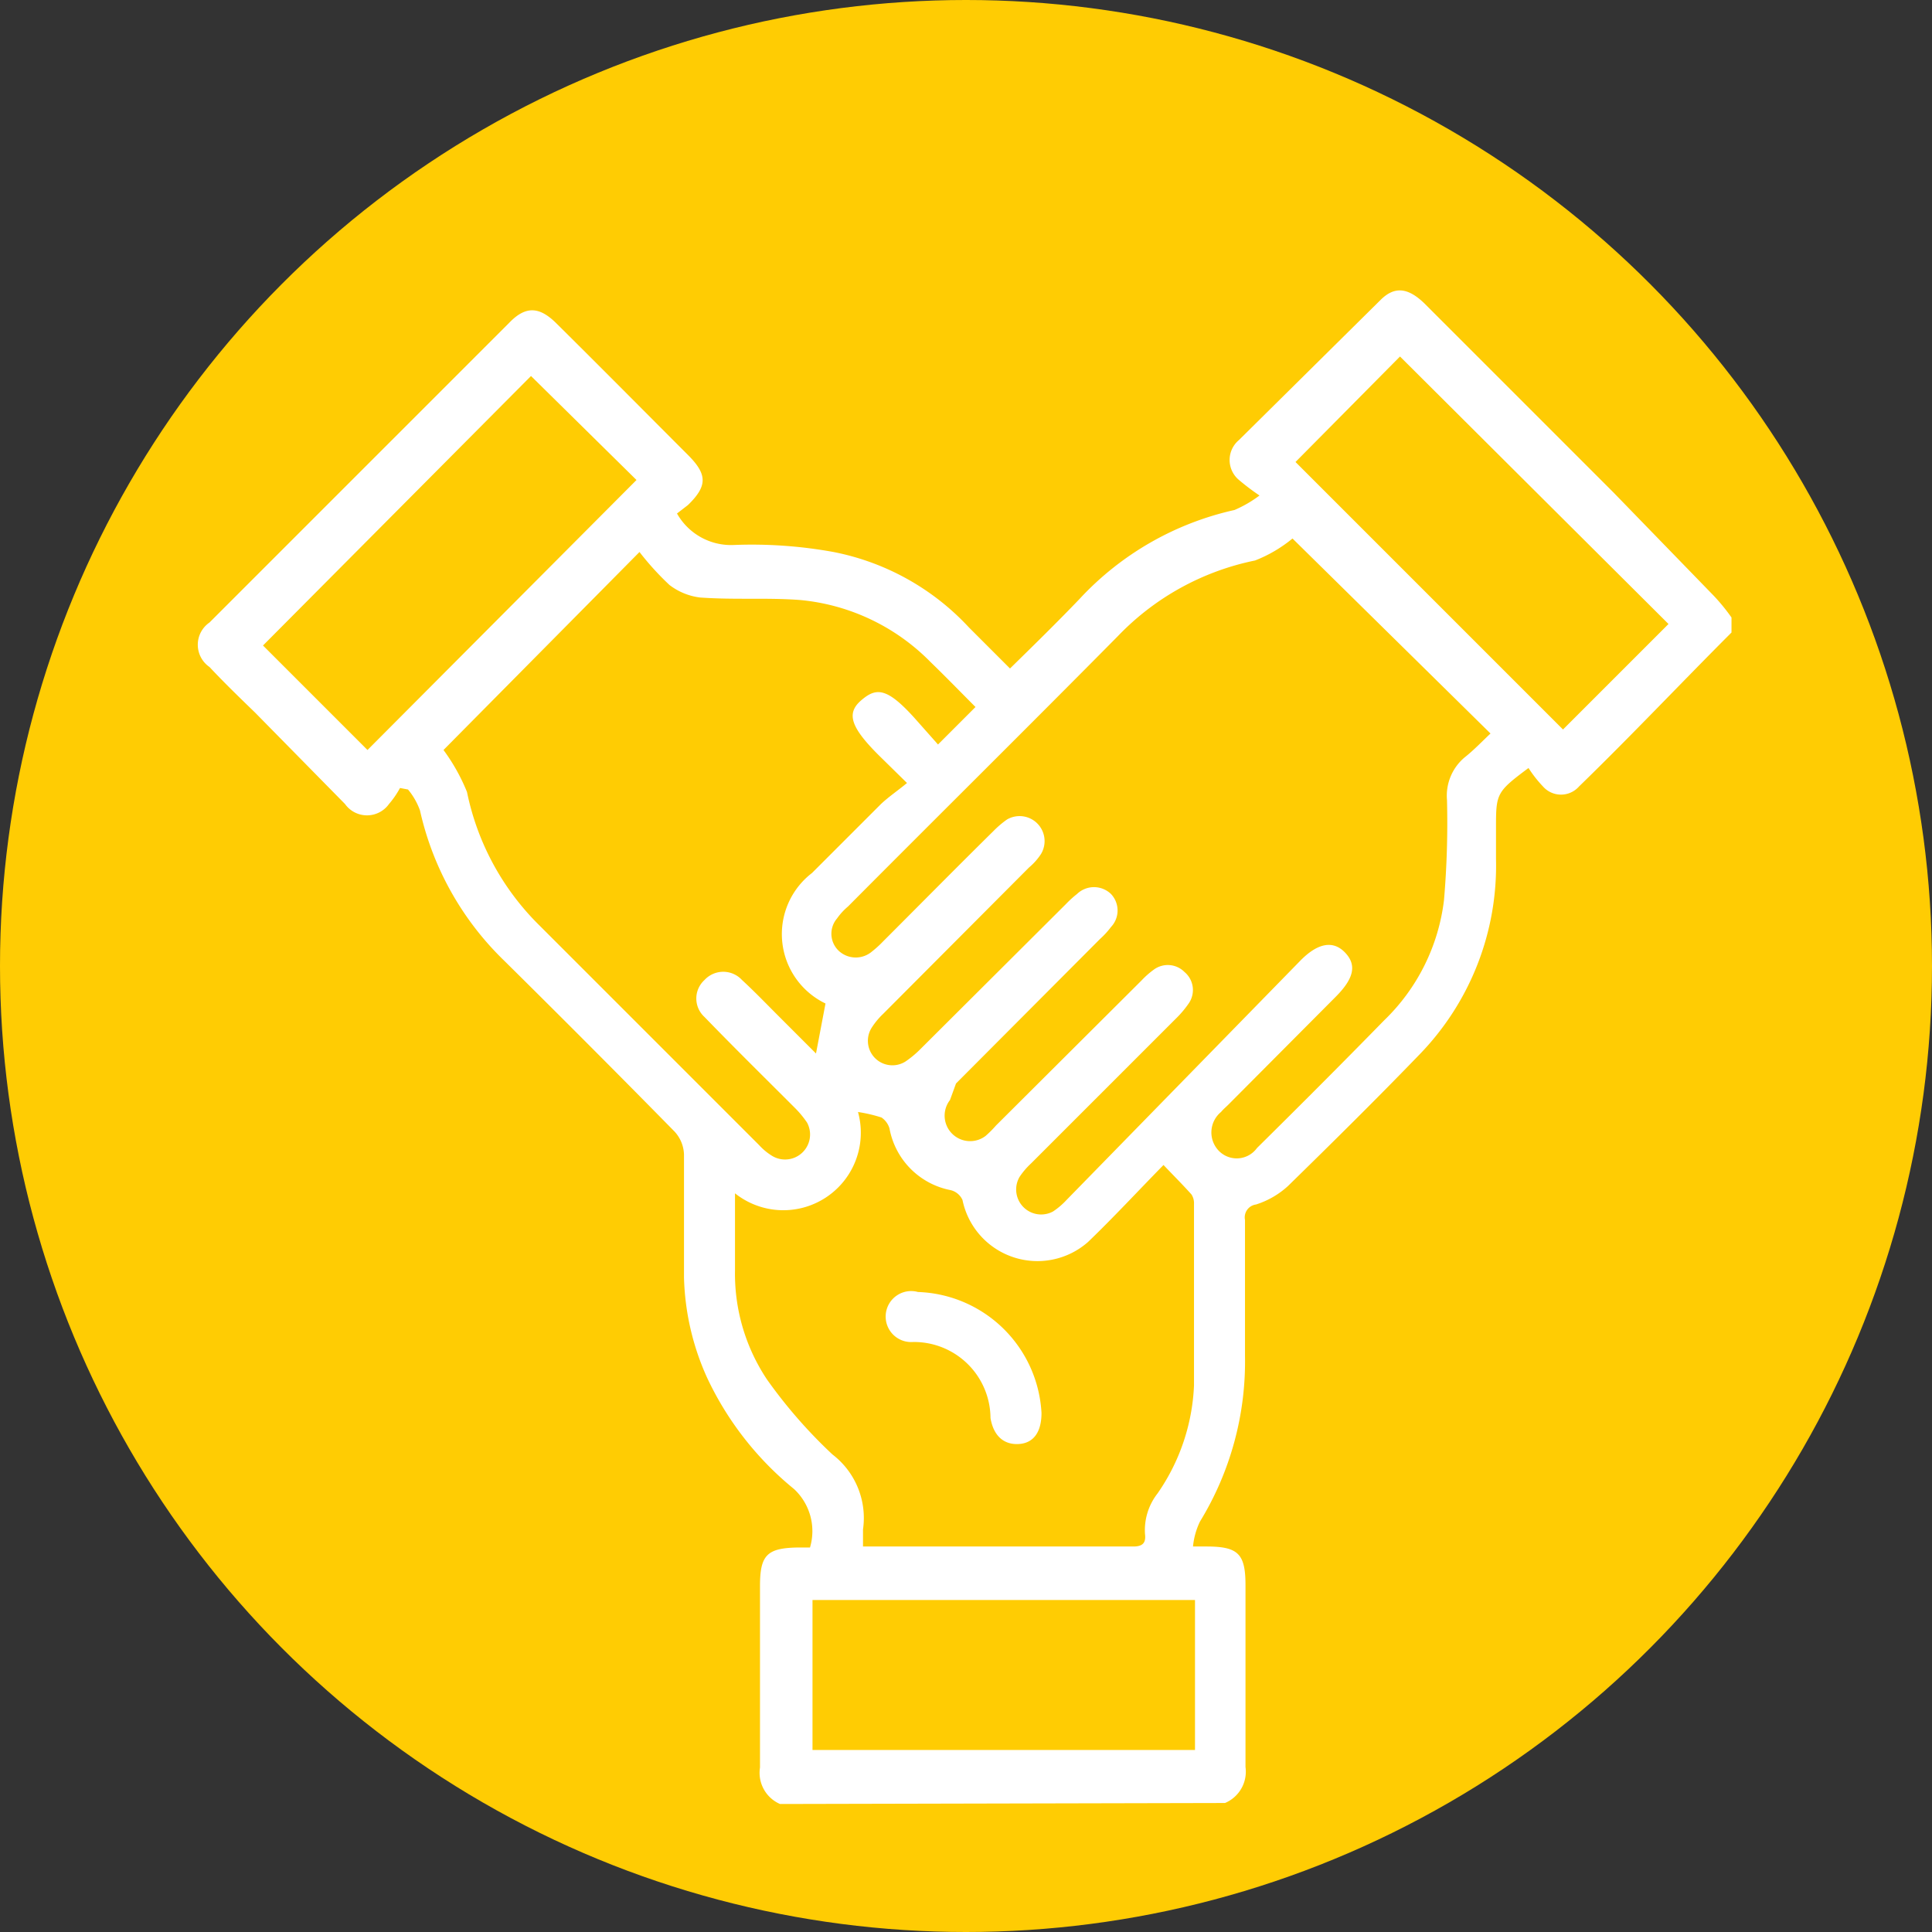 <?xml version="1.0" encoding="UTF-8"?>
<svg xmlns="http://www.w3.org/2000/svg" viewBox="0 0 38.64 38.64">
  <rect x="0" y="0" width="38.64" height="38.64" fill="#333333" stroke="none"/>
  <defs>
    <style>.cls-1{fill:#ffcc03;}.cls-2{fill:#fff;}</style>
  </defs>
  <title>Recurso 24</title>
  <g id="Capa_2" data-name="Capa 2">
    <g id="Capa_1-2" data-name="Capa 1">
      <circle class="cls-1" cx="19.32" cy="19.32" r="19.32"></circle>
      <g id="xMOxki.tif">
        <path class="cls-2" d="M15.6,36.08a.68.68,0,0,1-.4-.73c0-1.21,0-2.42,0-3.63,0-.62.14-.76.76-.77l.24,0a1.15,1.15,0,0,0-.32-1.17,6.34,6.34,0,0,1-1.74-2.23,5.16,5.16,0,0,1-.46-2c0-.82,0-1.64,0-2.46a.71.71,0,0,0-.19-.46q-1.7-1.73-3.41-3.42a6,6,0,0,1-1.68-3,1.38,1.38,0,0,0-.24-.42L8,15.76a1.81,1.81,0,0,1-.22.32.54.54,0,0,1-.88,0L5.1,14.25c-.31-.3-.62-.6-.91-.91a.54.54,0,0,1,0-.89l6-6c.32-.33.59-.32.92,0,.89.88,1.77,1.77,2.65,2.65.39.39.39.62,0,1l-.22.17a1.24,1.24,0,0,0,1.13.63,9.12,9.12,0,0,1,2,.14,5,5,0,0,1,2.71,1.51l.82.82c.48-.47.94-.92,1.39-1.39a6,6,0,0,1,3.1-1.78,2.4,2.4,0,0,0,.5-.29,4.76,4.76,0,0,1-.41-.31.52.52,0,0,1,0-.8L27.61,6c.28-.28.55-.25.88.07l3.78,3.78,2,2.06a3.83,3.83,0,0,1,.36.44v.3c-1,1-2,2.06-3.05,3.08a.48.48,0,0,1-.72,0,2.48,2.48,0,0,1-.29-.37c-.63.47-.65.51-.65,1.16v.66a5.42,5.42,0,0,1-1.53,3.91c-.86.89-1.74,1.76-2.63,2.63a1.71,1.71,0,0,1-.64.37.26.26,0,0,0-.22.31v2.72A6.13,6.13,0,0,1,24,30.43a1.47,1.47,0,0,0-.14.5l.27,0c.64,0,.78.15.78.78v3.63a.68.68,0,0,1-.41.72ZM25.85,10.77a2.73,2.73,0,0,1-.75.44,5.25,5.25,0,0,0-2.74,1.51c-1.79,1.81-3.6,3.6-5.4,5.41a1.26,1.26,0,0,0-.22.24.47.47,0,0,0,.05.66.5.5,0,0,0,.65,0,2.09,2.09,0,0,0,.22-.2c.74-.74,1.47-1.48,2.21-2.21a1.94,1.94,0,0,1,.27-.23.5.5,0,0,1,.68.69,1.22,1.22,0,0,1-.24.27l-2.92,2.93a1.49,1.49,0,0,0-.23.28.49.49,0,0,0,.68.67,2,2,0,0,0,.28-.23l2.93-2.92a2.09,2.09,0,0,1,.22-.2.49.49,0,0,1,.68,0,.48.48,0,0,1,0,.66,1.65,1.65,0,0,1-.22.24l-2.88,2.89L19,22a.51.51,0,0,0,.71.72,2.08,2.08,0,0,0,.21-.21l2.91-2.9a1.71,1.71,0,0,1,.25-.22.47.47,0,0,1,.61.05.47.47,0,0,1,.09.62,2,2,0,0,1-.23.28l-2.93,2.93a1.49,1.49,0,0,0-.23.27.5.5,0,0,0,.67.69,1.49,1.49,0,0,0,.27-.23L26,19.22c.35-.36.66-.42.9-.17s.18.52-.19.89l-2.14,2.15c-.05.05-.1.09-.15.15a.53.53,0,0,0-.05.77.5.5,0,0,0,.77-.05c.85-.84,1.7-1.69,2.54-2.55A4,4,0,0,0,28.88,18a18.15,18.15,0,0,0,.06-2,1,1,0,0,1,.35-.85c.19-.15.36-.33.52-.48ZM8.87,15a3.84,3.84,0,0,1,.47.84,5.21,5.21,0,0,0,1.45,2.67l4.39,4.39a1.21,1.21,0,0,0,.25.21.5.5,0,0,0,.71-.66,2,2,0,0,0-.23-.28c-.61-.61-1.22-1.21-1.82-1.83a.5.5,0,0,1,0-.74.51.51,0,0,1,.75,0c.25.23.49.48.73.72l.75.75.19-1s0,0,0,0a1.54,1.54,0,0,1-.27-2.61l1.38-1.38c.16-.15.34-.27.52-.42l-.57-.56c-.55-.55-.65-.83-.35-1.09s.51-.27,1.07.35l.47.53.75-.75c-.29-.29-.59-.6-.9-.9A4.2,4.2,0,0,0,16,12c-.65-.05-1.3,0-2-.05a1.26,1.26,0,0,1-.61-.25,5.56,5.56,0,0,1-.6-.66Zm5.83,8.86c0,.55,0,1,0,1.55a3.81,3.81,0,0,0,.64,2.18,9.85,9.85,0,0,0,1.31,1.5,1.6,1.6,0,0,1,.61,1.5c0,.11,0,.23,0,.34l.13,0h5.28c.2,0,.25-.09.23-.25a1.19,1.19,0,0,1,.25-.81,4.08,4.08,0,0,0,.73-2.16c0-1.21,0-2.42,0-3.63a.32.32,0,0,0-.05-.19c-.17-.19-.35-.37-.56-.59-.51.52-1,1.05-1.51,1.54A1.53,1.53,0,0,1,19.25,24,.35.35,0,0,0,19,23.8a1.54,1.54,0,0,1-1.21-1.23.4.4,0,0,0-.16-.22,3,3,0,0,0-.47-.11,1.55,1.55,0,0,1-2.48,1.61ZM28,7.13,25.91,9.24l5.35,5.35,2.11-2.11Zm-17.38.39L5.26,12.91,7.35,15,12.73,9.6ZM16.25,32v3H23.9V32Z"></path>
        <path class="cls-2" d="M20.83,28.26c0,.37-.15.6-.45.62s-.51-.16-.57-.52a1.53,1.53,0,0,0-1.55-1.52.51.51,0,1,1,.1-1A2.56,2.56,0,0,1,20.83,28.26Z"></path>
      </g>
    </g>
  </g>
</svg>
